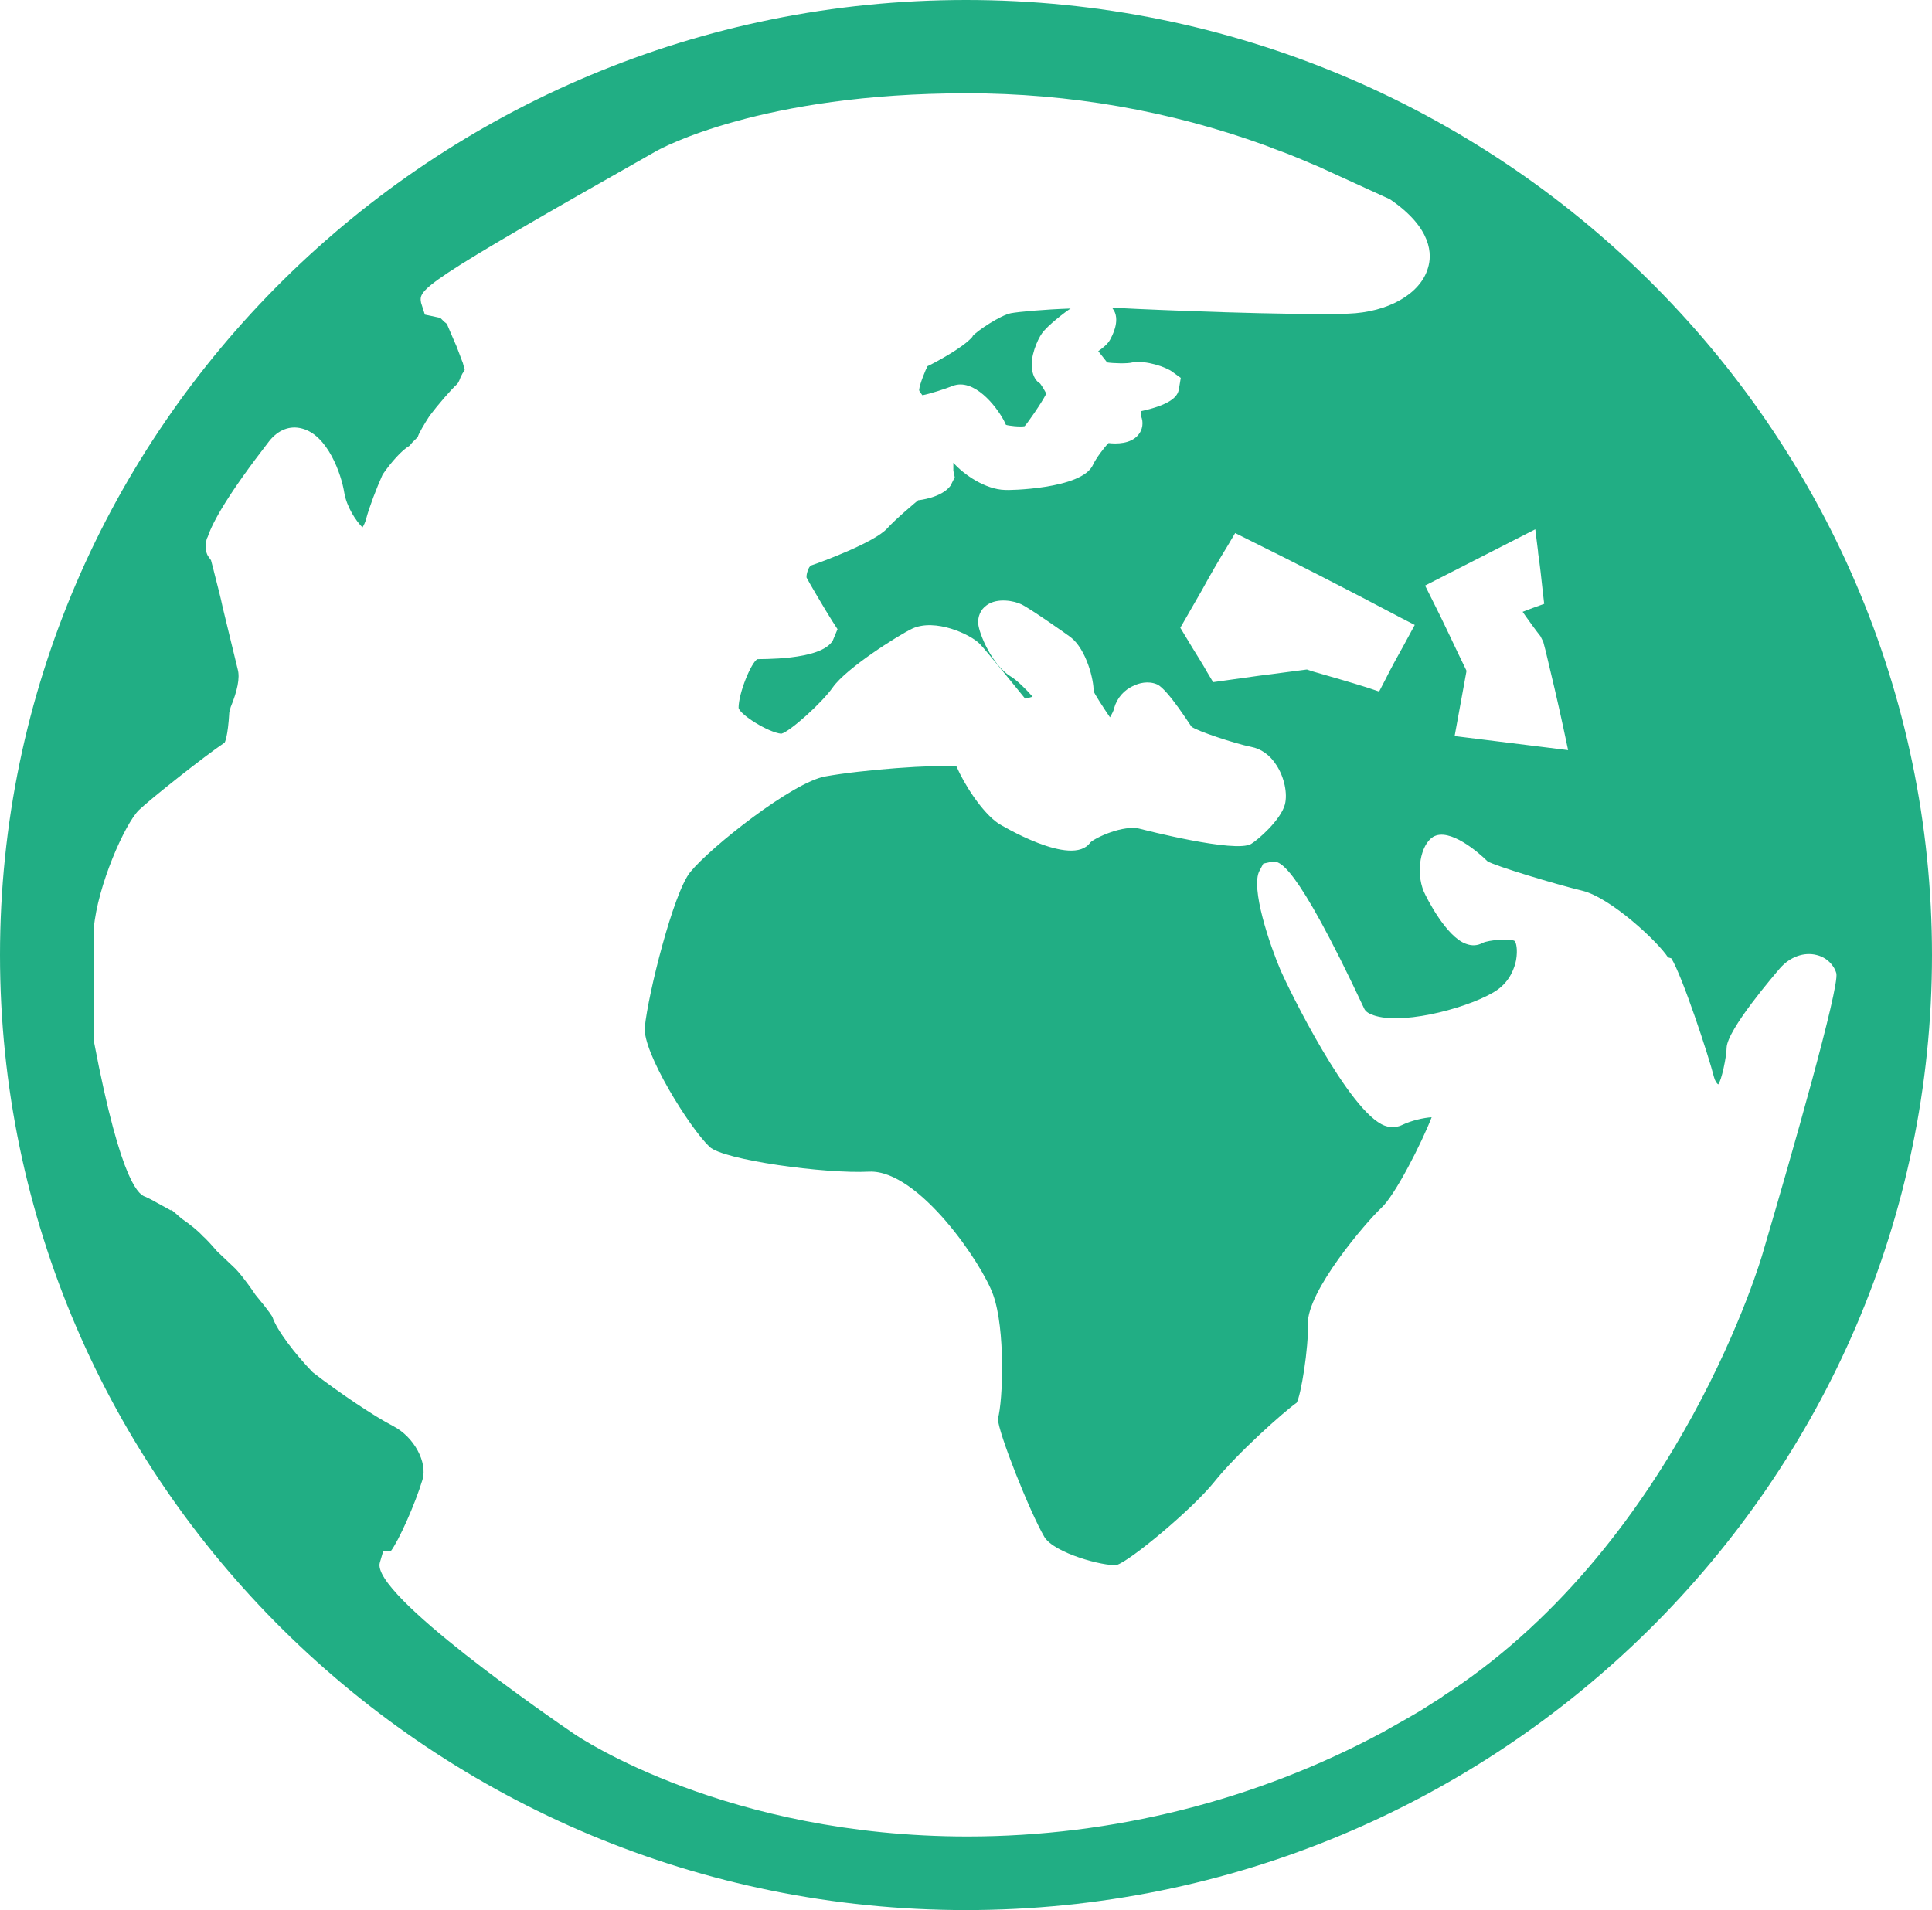 <?xml version="1.0" encoding="UTF-8"?><svg id="Livello_2" xmlns="http://www.w3.org/2000/svg" viewBox="0 0 41.2 40.74"><defs><style>.cls-1{fill:#21ae84;fill-rule:evenodd;}</style></defs><g id="Livello_1-2"><g><path class="cls-1" d="M20.6,0C9.24,0,0,9.14,0,20.37s9.24,20.37,20.6,20.37,20.6-9.14,20.6-20.37S31.96,0,20.6,0Zm12.2,11.79c.04,.27,.07,.55,.1,.83l.03,.26-.25,.09c-.07,.03-.14,.05-.21,.08,.02,.03,.05,.07,.07,.1,.1,.14,.2,.28,.31,.42l.06,.12,.05,.19c.13,.54,.26,1.09,.38,1.65l.1,.47-2.42-.3,.25-1.37v-.03c-.25-.51-.48-1.02-.73-1.51l-.15-.3,2.35-1.2,.06,.48Zm2.84,8.65c.23,.36,.8,2.09,.91,2.53,.02,.08,.06,.14,.09,.16,.07-.07,.18-.6,.18-.78,.01-.39,1.03-1.57,1.14-1.7,.21-.24,.51-.35,.78-.28,.21,.05,.37,.21,.42,.39,.07,.3-.95,3.87-1.57,5.97,0,.01-1.75,6.08-6.67,9.35-.06,.04-.13,.08-.19,.13l-.16,.1c-.11,.07-.23,.15-.35,.22-.19,.11-.38,.22-.58,.33l-.14,.08c-2.71,1.46-5.77,2.23-8.87,2.23-5.12,0-8.26-2.1-8.39-2.19-.44-.3-4.34-2.98-4.14-3.65l.07-.24h.16c.17-.22,.52-1,.68-1.53,.11-.37-.18-.91-.62-1.14-.41-.21-1.18-.73-1.72-1.15-.37-.38-.77-.9-.86-1.18,0,0-.05-.1-.36-.47-.23-.34-.37-.5-.44-.57l-.38-.36c-.13-.15-.23-.26-.31-.33-.1-.11-.26-.24-.45-.37-.09-.08-.16-.14-.22-.19v.02s-.31-.17-.31-.17c-.1-.06-.19-.1-.23-.12-.12-.04-.51-.17-1.11-3.33v-2.4c.08-.91,.66-2.22,.96-2.52,.25-.24,1.41-1.16,1.83-1.44,0,0,.07-.11,.1-.65l.03-.11c.14-.34,.2-.62,.15-.8l-.32-1.32c-.05-.24-.1-.42-.14-.58-.04-.17-.08-.31-.11-.43l-.05-.07s-.11-.12-.04-.39h0s.02-.04,.02-.04c.11-.33,.45-.93,1.31-2.04,.19-.24,.44-.34,.7-.27,.55,.14,.84,.98,.9,1.36,.05,.31,.25,.61,.39,.75,.03-.05,.06-.11,.08-.19,.06-.23,.22-.65,.35-.94,.18-.26,.41-.52,.57-.61h0s.02-.02,.06-.07c.08-.08,.1-.1,.12-.12,.01-.06,.14-.28,.25-.45,.19-.25,.45-.55,.59-.68,.01-.01,.04-.05,.07-.14l.04-.08s.04-.06,.05-.08l-.04-.15s-.04-.1-.08-.21c-.04-.11-.08-.21-.11-.27l-.15-.35h0s-.02-.02-.06-.05l-.07-.07s0-.01-.01-.01l-.33-.07-.08-.25c-.05-.29-.07-.36,5.02-3.24,.09-.05,2.23-1.23,6.62-1.23,2.18,0,4.32,.37,6.36,1.11l.18,.07c.17,.06,.35,.13,.52,.2,.15,.06,.3,.13,.45,.19l1.51,.69c.91,.62,.9,1.19,.81,1.47-.16,.55-.85,.94-1.7,.97-1.2,.04-4.15-.08-4.88-.12-.05,0-.1,0-.15,0l.04,.06c.12,.23-.04,.53-.09,.62-.05,.09-.15,.17-.25,.24,.05,.06,.11,.14,.19,.24,.13,.02,.43,.03,.54,0,.29-.05,.72,.1,.85,.2l.18,.13-.04,.24c-.02,.1-.07,.31-.81,.47,0,.03,0,.08,0,.1,.06,.13,.04,.3-.06,.41-.16,.19-.46,.19-.63,.17-.1,.1-.27,.33-.33,.46-.23,.53-1.85,.55-1.88,.54-.41-.01-.87-.32-1.1-.58,0,.06,0,.14,0,.17l.03,.14-.09,.18c-.19,.26-.68,.31-.69,.31-.05,.04-.49,.41-.66,.6-.27,.3-1.41,.72-1.62,.79-.06,.02-.11,.2-.1,.26,.05,.1,.41,.71,.55,.93l.11,.17-.1,.24c-.25,.44-1.6,.39-1.61,.4-.13,.07-.4,.72-.4,1.04,.04,.15,.63,.52,.91,.55,.18-.04,.87-.66,1.1-.99,.29-.41,1.38-1.1,1.69-1.25,.49-.23,1.25,.12,1.45,.33,.15,.16,.78,.94,.96,1.16,.03,0,.09-.02,.16-.04-.13-.15-.34-.36-.48-.44-.38-.24-.66-.89-.68-1.12-.01-.15,.05-.3,.18-.39,.23-.17,.6-.09,.74-.02,.19,.09,.97,.64,1.05,.7,.34,.26,.5,.93,.49,1.15,.02,.06,.2,.34,.35,.56,.04-.07,.08-.14,.09-.2,.06-.21,.21-.39,.43-.48,.08-.04,.29-.11,.49-.02,.23,.11,.72,.9,.73,.9,.11,.09,.92,.36,1.27,.43,.21,.04,.4,.17,.54,.39,.17,.26,.24,.61,.18,.84-.09,.33-.57,.75-.72,.84-.34,.2-2.28-.3-2.36-.32-.36-.1-.97,.19-1.07,.29-.39,.55-1.93-.39-1.95-.4-.36-.24-.75-.86-.9-1.22-.46-.05-2.03,.07-2.8,.21-.69,.12-2.44,1.5-2.88,2.04-.36,.44-.9,2.6-.97,3.31-.05,.53,.95,2.14,1.38,2.55,.29,.28,2.46,.58,3.41,.53,1.05-.04,2.41,1.97,2.64,2.63,.26,.73,.21,2.25,.1,2.64,0,.28,.68,1.99,.99,2.52,.21,.35,1.27,.63,1.54,.6,.27-.07,1.62-1.19,2.09-1.78,.48-.6,1.49-1.5,1.75-1.68,.09-.14,.26-1.18,.24-1.68-.02-.7,1.24-2.17,1.56-2.47,.3-.27,.87-1.4,1.08-1.94-.17,.01-.43,.07-.62,.16-.08,.04-.22,.08-.38,.02-.76-.28-2.05-2.92-2.22-3.31-.23-.54-.65-1.77-.45-2.13l.08-.15,.18-.04c.15-.02,.47-.07,1.97,3.13,.03,.07,.11,.12,.25,.16,.67,.19,2.08-.21,2.58-.55,.29-.2,.38-.49,.41-.64,.04-.23,0-.38-.03-.41-.1-.06-.56-.02-.68,.04-.11,.06-.23,.07-.36,.02-.42-.15-.84-.98-.9-1.12-.17-.41-.07-.99,.2-1.16,.35-.21,.98,.34,1.16,.52,.16,.1,1.45,.49,2.03,.63,.6,.15,1.6,1.08,1.82,1.42Zm-5.47-7.11l-.25,.46c-.13,.23-.26,.47-.38,.71l-.13,.25-.27-.09c-.38-.12-.77-.23-1.15-.34l-.12-.04c-.33,.04-.66,.09-1,.13l-1,.14-.12-.2c-.1-.18-.21-.35-.32-.53l-.26-.43,.46-.8c.18-.33,.36-.64,.55-.95l.16-.27,.28,.14c.99,.49,2.05,1.03,3.24,1.66l.31,.16Z"/><path class="cls-1" d="M20.74,7.18c-.2,.24-.85,.58-.96,.63-.03,.05-.17,.38-.18,.51,0,.02,.04,.07,.07,.11,.16-.03,.47-.13,.65-.2,.05-.02,.11-.03,.16-.03,.46,0,.89,.65,.97,.86,.04,.02,.31,.05,.4,.03,.05-.05,.36-.49,.46-.69,0-.02-.09-.17-.13-.22-.09-.05-.15-.16-.17-.29-.05-.27,.11-.64,.21-.78,.12-.17,.5-.46,.61-.53h0c-.57,.02-1.11,.07-1.27,.1-.22,.04-.73,.38-.82,.49Z"/></g></g></svg>